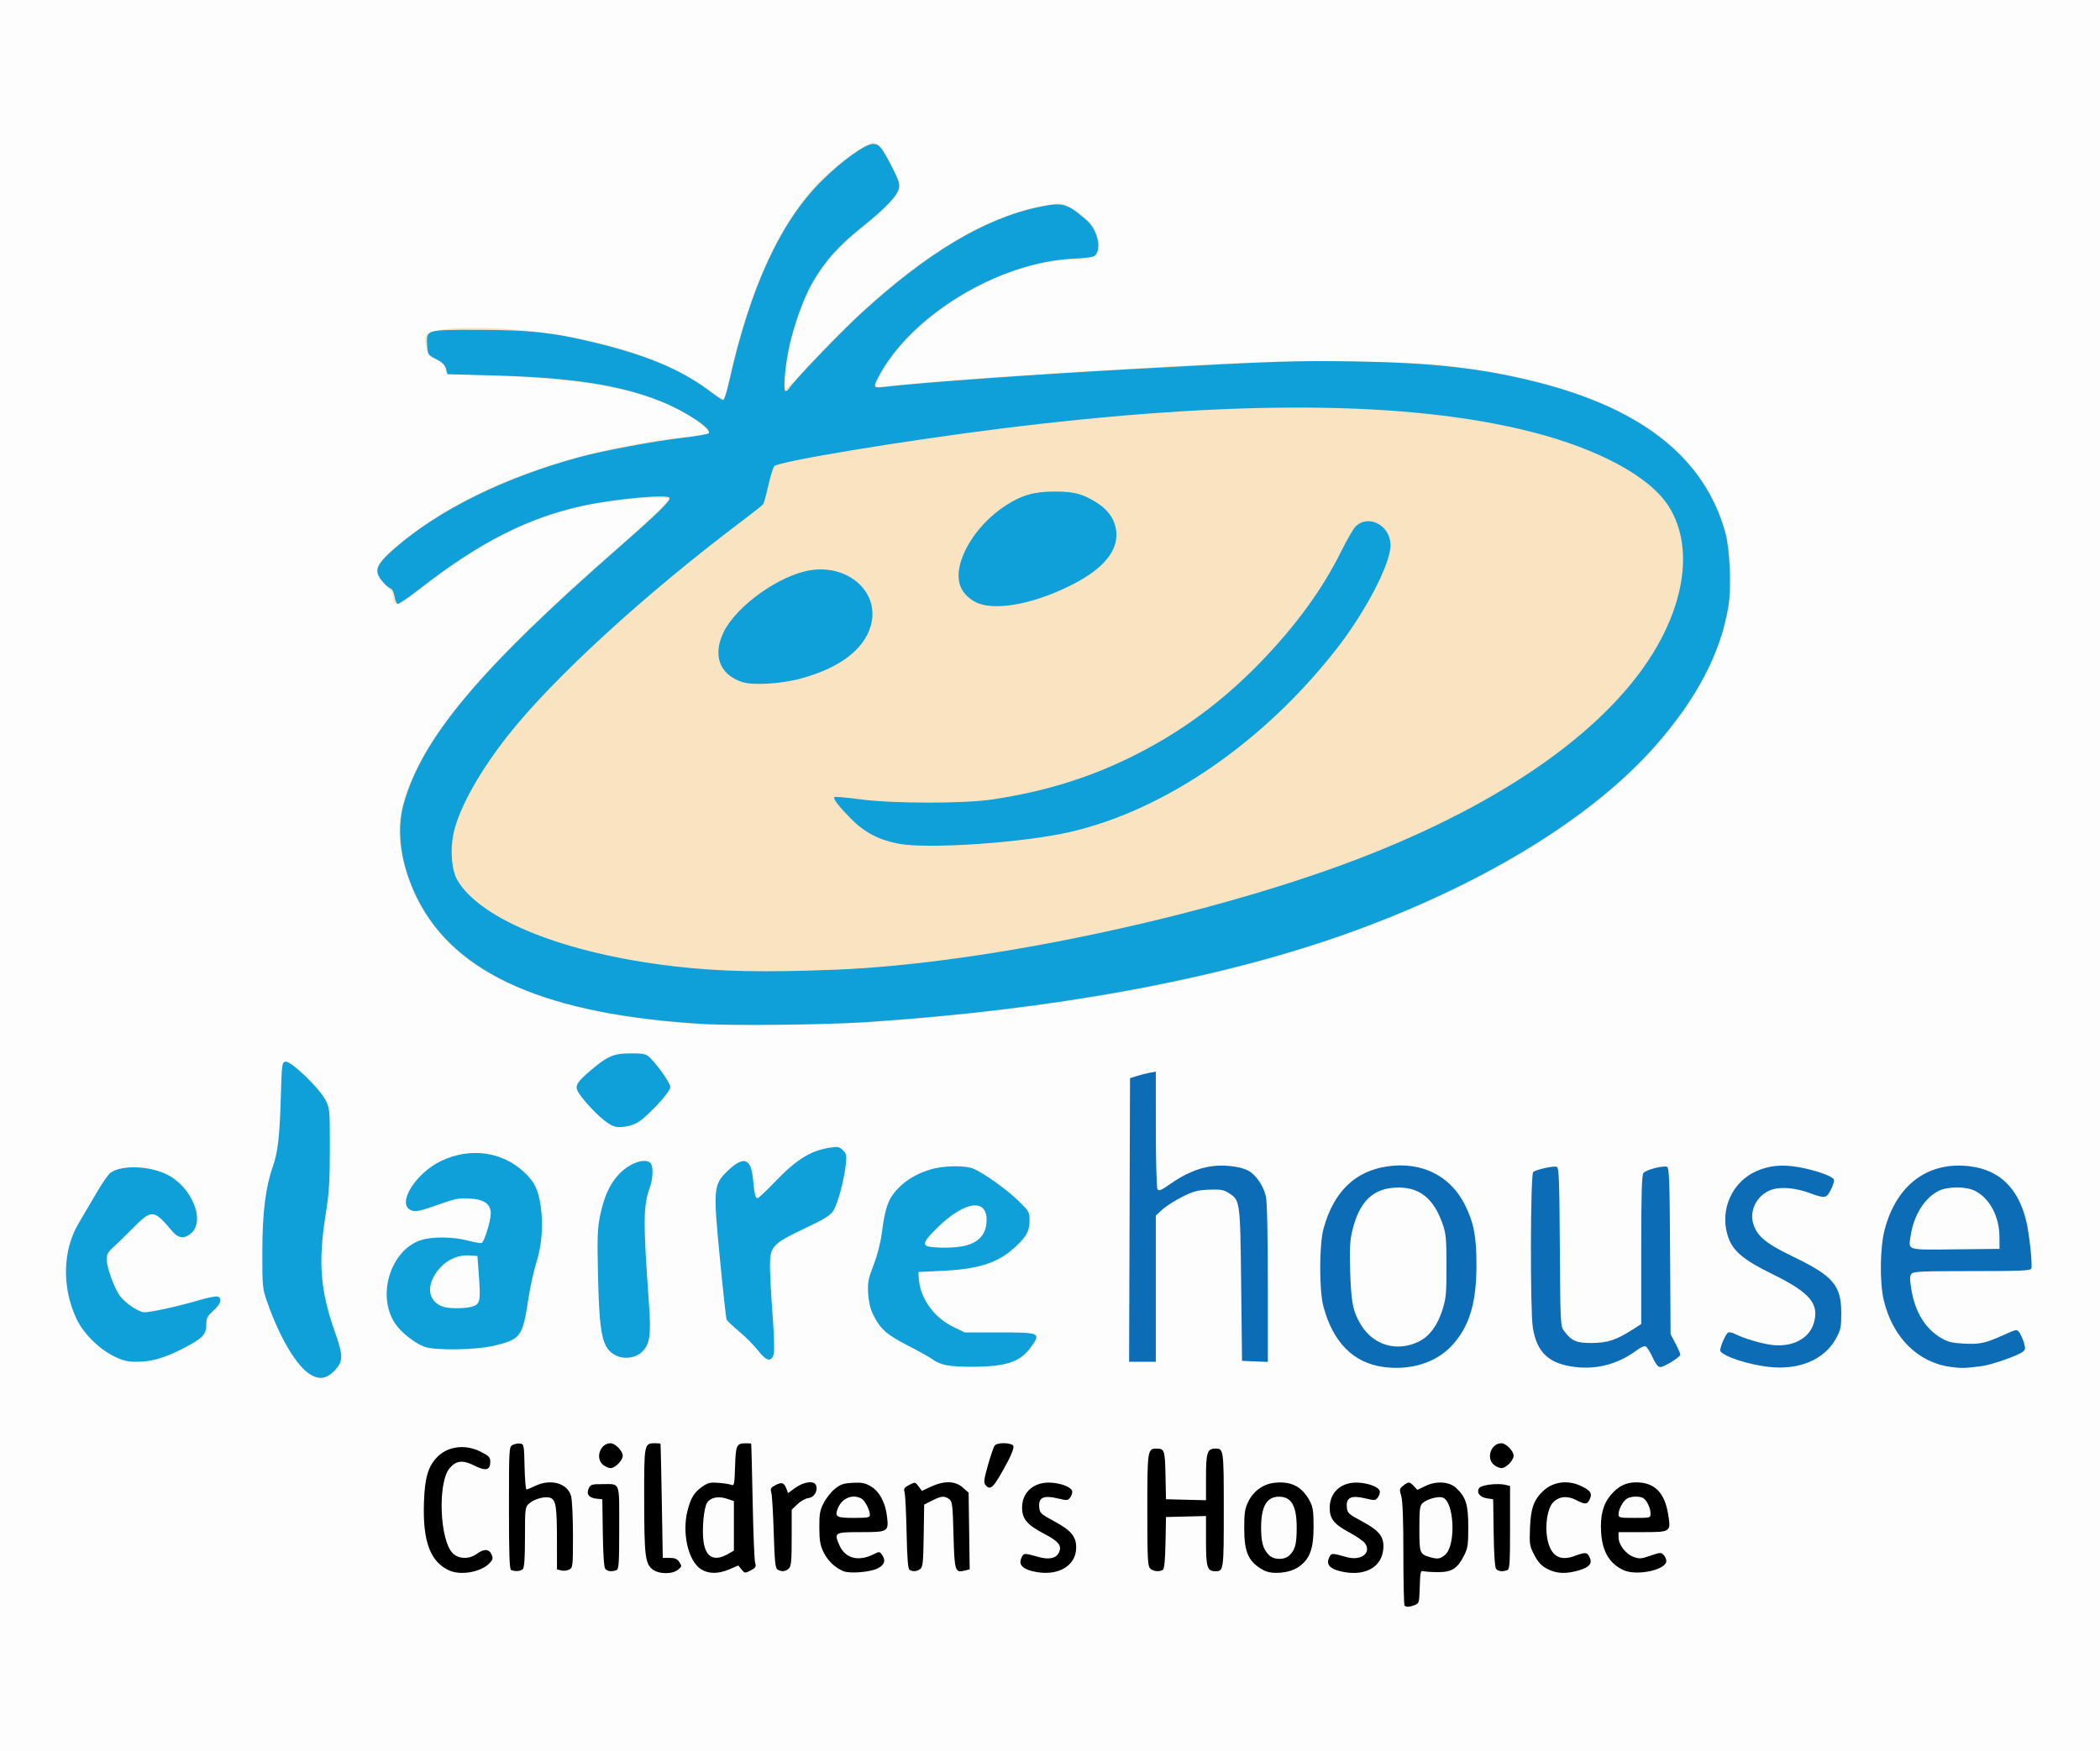 <?xml version="1.0" encoding="UTF-8" standalone="no"?>
<!-- Created with Inkscape (http://www.inkscape.org/) -->
<svg
   xmlns:dc="http://purl.org/dc/elements/1.1/"
   xmlns:cc="http://creativecommons.org/ns#"
   xmlns:rdf="http://www.w3.org/1999/02/22-rdf-syntax-ns#"
   xmlns:svg="http://www.w3.org/2000/svg"
   xmlns="http://www.w3.org/2000/svg"
   xmlns:sodipodi="http://sodipodi.sourceforge.net/DTD/sodipodi-0.dtd"
   xmlns:inkscape="http://www.inkscape.org/namespaces/inkscape"
   width="1181"
   height="985"
   id="svg2"
   sodipodi:version="0.32"
   inkscape:version="0.46"
   version="1.0"
   sodipodi:docname="claire-house.svg"
   inkscape:output_extension="org.inkscape.output.svg.inkscape">
  <rect width="100%" height="100%" fill="#333333" stroke="none"/>
  <defs
     id="defs4">
    <inkscape:perspective
       sodipodi:type="inkscape:persp3d"
       inkscape:vp_x="0 : 526.18109 : 1"
       inkscape:vp_y="0 : 1000 : 0"
       inkscape:vp_z="744.09448 : 526.18109 : 1"
       inkscape:persp3d-origin="372.04724 : 350.78739 : 1"
       id="perspective10" />
    <inkscape:perspective
       id="perspective2447"
       inkscape:persp3d-origin="372.04724 : 350.78739 : 1"
       inkscape:vp_z="744.09448 : 526.18109 : 1"
       inkscape:vp_y="0 : 1000 : 0"
       inkscape:vp_x="0 : 526.18109 : 1"
       sodipodi:type="inkscape:persp3d" />
    <inkscape:perspective
       id="perspective2487"
       inkscape:persp3d-origin="372.04724 : 350.78739 : 1"
       inkscape:vp_z="744.09448 : 526.18109 : 1"
       inkscape:vp_y="0 : 1000 : 0"
       inkscape:vp_x="0 : 526.18109 : 1"
       sodipodi:type="inkscape:persp3d" />
  </defs>
  <sodipodi:namedview
     id="base"
     pagecolor="#ffffff"
     bordercolor="#666666"
     borderopacity="1.0"
     gridtolerance="10000"
     guidetolerance="10"
     objecttolerance="10"
     inkscape:pageopacity="0.0"
     inkscape:pageshadow="2"
     inkscape:zoom="0.125"
     inkscape:cx="723.91337"
     inkscape:cy="427.70872"
     inkscape:document-units="px"
     inkscape:current-layer="layer1"
     showgrid="false"
     inkscape:window-width="1264"
     inkscape:window-height="750"
     inkscape:window-x="0"
     inkscape:window-y="14"
     showguides="true"
     inkscape:guide-bbox="true" />
  <g
     inkscape:label="Layer 1"
     inkscape:groupmode="layer"
     id="layer1"
     transform="translate(802.942,-301.845)"
     style="display:inline">
    <g
       id="g2493"
       transform="translate(-540,0)">
      <path
         style="fill:#fdfdfd"
         d="M -262.942,794.345 L -262.942,301.845 L 327.558,301.845 L 918.058,301.845 L 918.058,794.345 L 918.058,1286.845 L 327.558,1286.845 L -262.942,1286.845 L -262.942,794.345 z"
         id="path2501" />
      <path
         style="fill:#fae3c1"
         d="M 126.568,877.818 C 52.371,872.378 4.977,854.428 -18.917,822.719 C -26.229,813.014 -30.002,805.796 -33.891,794.068 C -41.244,771.896 -39.761,756.321 -28.088,733.127 C -12.317,701.791 20.992,665.348 84.558,609.882 C 98.885,597.381 113.058,583.823 113.058,582.619 C 113.058,581.335 97.29,581.747 84.146,583.375 C 42.724,588.503 10.827,603.217 -30.442,636.234 C -39.314,643.332 -41.942,643.424 -41.942,636.634 C -41.942,635.495 -43.938,632.728 -46.442,630.396 C -54.25,623.125 -52.623,619.154 -36.552,606.25 C 1.782,575.473 57.521,554.991 123.313,547.506 C 129.778,546.771 135.317,545.919 135.623,545.614 C 136.57,544.666 129.868,538.922 123.058,534.844 C 100.172,521.142 66.868,514.708 10.058,513.016 C -12.329,512.349 -12.441,512.334 -12.214,510.151 C -11.983,507.933 -16.007,503.845 -18.422,503.845 C -21.842,503.845 -25.407,493.379 -23.131,490.022 C -19.913,485.278 16.449,484.929 46.058,489.359 C 84.478,495.107 113.63,505.376 135.041,520.706 C 139.707,524.046 143.837,526.456 144.22,526.062 C 144.602,525.668 146.343,519.045 148.089,511.345 C 158.948,463.442 175.881,426.751 197.373,404.555 C 205.076,396.599 219.398,385.476 224.964,383.126 C 228.068,381.816 228.6,381.857 230.964,383.591 C 233.962,385.791 242.947,402.236 243.013,405.645 C 243.038,406.91 242.417,409.16 241.633,410.645 C 239.857,414.01 229.675,423.862 220.994,430.615 C 201.105,446.087 189.3,464.732 182.542,491.345 C 179.859,501.911 177.394,519.514 178.449,520.57 C 178.853,520.974 182.626,517.489 186.832,512.825 C 237.431,456.719 284.23,424.338 324.849,417.328 C 335.102,415.559 334.235,415.344 344.481,422.181 C 353.899,428.465 357.951,440.043 352.603,445.391 C 350.374,447.621 349.343,447.847 341.353,447.867 C 307.731,447.95 261.602,472.011 240.079,500.693 C 234.911,507.58 228.537,518.658 229.302,519.423 C 229.542,519.663 235.773,519.197 243.148,518.388 C 271.063,515.325 343.66,510.554 427.558,506.27 C 466.451,504.284 527.619,504.784 549.058,507.264 C 599.449,513.092 636.57,524.471 663.558,542.363 C 705.548,570.201 720.742,615.911 703.884,663.68 C 676.583,741.04 574.323,809.646 431.703,846.286 C 376.094,860.572 313.423,870.167 235.058,876.392 C 212.214,878.207 144.081,879.103 126.568,877.818 z"
         id="path2499"
         sodipodi:nodetypes="csssssssssssssssssssssssssssssssssssssssssssc" />
      <path
         style="fill:#0f9fd9"
         d="M -88.442,1075.001 C -96.16,1070.276 -105.6,1054.414 -112.637,1034.345 C -115.373,1026.542 -115.441,1025.83 -115.407,1005.345 C -115.372,983.891 -113.58,969.573 -109.472,957.931 C -106.732,950.164 -105.689,941.269 -105.067,920.345 C -104.459,899.917 -104.384,899.337 -102.315,899.042 C -99.32,898.615 -83.627,913.625 -80.118,920.274 C -77.445,925.339 -77.442,925.372 -77.451,947.845 C -77.459,966.522 -77.855,972.809 -79.783,984.845 C -84.047,1011.476 -82.828,1027.733 -74.88,1050.242 C -69.796,1064.639 -69.784,1067.544 -74.787,1072.803 C -79.203,1077.446 -83.357,1078.114 -88.442,1075.001 z M 269.06,1069.745 C 266.585,1069.261 263.435,1067.96 262.06,1066.853 C 260.684,1065.747 254.321,1062.165 247.921,1058.892 C 235.566,1052.576 231.988,1049.361 227.876,1040.876 C 226.467,1037.969 225.541,1033.837 225.291,1029.345 C 224.949,1023.214 225.332,1021.229 228.374,1013.345 C 230.506,1007.818 232.287,1000.873 232.989,995.345 C 234.726,981.672 236.562,976.339 241.301,971.198 C 246.312,965.762 252.103,962.244 260.183,959.729 C 267.445,957.469 279.659,957.234 284.51,959.261 C 290.274,961.669 303.253,970.942 309.808,977.336 C 315.744,983.125 316.058,983.67 316.058,988.188 C 316.058,994.215 314.466,997.255 308.278,1003.043 C 298.538,1012.153 287.804,1015.71 267.058,1016.701 L 253.558,1017.345 L 253.758,1020.925 C 254.367,1031.799 262.092,1042.773 272.857,1048.059 L 279.552,1051.345 L 298.943,1051.345 C 322.033,1051.345 322.577,1051.592 316.922,1059.483 C 312.54,1065.599 307.304,1068.53 298.481,1069.805 C 290.211,1071 275.315,1070.97 269.06,1069.745 z M 279.146,1002.733 C 286.831,1001.085 291.17,996.74 291.812,990.05 C 293.198,975.631 280.299,976.699 264.308,992.328 C 256.458,1000 255.431,1002.466 259.808,1003.129 C 265.468,1003.987 274.128,1003.809 279.146,1002.733 z M -199.032,1064.655 C -207.546,1060.417 -216.155,1051.751 -219.989,1043.559 C -228.252,1025.901 -227.731,1004.962 -218.652,989.845 C -216.175,985.72 -211.613,977.959 -208.514,972.598 C -205.415,967.237 -201.855,962.179 -200.602,961.358 C -194.1,957.098 -179.215,957.607 -169.239,962.43 C -155.211,969.214 -147.226,988.437 -155.464,995.595 C -159.13,998.78 -162.633,998.484 -165.807,994.722 C -176.634,981.886 -177.468,981.826 -188.618,993.087 C -193.115,997.629 -198.178,1002.554 -199.868,1004.032 C -202.208,1006.077 -202.942,1007.558 -202.942,1010.236 C -202.942,1014.546 -199.022,1025.625 -195.811,1030.39 C -193.07,1034.457 -185.377,1039.762 -181.858,1040.012 C -178.843,1040.226 -162.269,1036.569 -150.765,1033.152 C -145.993,1031.735 -141.381,1030.847 -140.515,1031.179 C -137.814,1032.215 -138.781,1035.372 -142.942,1039.108 C -146.48,1042.284 -146.942,1043.217 -146.942,1047.183 C -146.942,1052.64 -149.392,1055.038 -160.857,1060.803 C -170.991,1065.898 -177.934,1067.845 -185.964,1067.845 C -191.445,1067.845 -193.756,1067.281 -199.032,1064.655 z M 163.392,1061.559 C 161.1,1058.617 156.295,1053.766 152.714,1050.778 C 149.133,1047.79 145.961,1044.789 145.667,1044.108 C 145.372,1043.428 143.697,1028.128 141.945,1010.108 C 138.082,970.392 138.262,968.264 146.131,960.622 C 155.152,951.863 159.426,953.211 160.535,965.165 C 161.316,973.584 161.86,975.845 163.103,975.845 C 163.603,975.845 167.709,971.996 172.225,967.291 C 185.12,953.86 192.83,949.052 204.211,947.345 C 208.222,946.744 209.166,946.954 211.088,948.876 C 213.063,950.85 213.246,951.774 212.698,957.014 C 211.814,965.475 208.252,978.772 205.805,982.743 C 204.098,985.514 201.107,987.381 189.578,992.869 C 171.333,1001.555 170.053,1002.953 170.072,1014.172 C 170.08,1018.667 170.739,1030.922 171.536,1041.405 C 172.334,1051.888 172.635,1061.788 172.205,1063.405 C 170.923,1068.227 168.129,1067.641 163.392,1061.559 z M 83.314,1064.256 C 75.732,1060.388 74.132,1053.09 73.35,1018.807 C 72.881,998.204 73.06,992.94 74.47,985.983 C 76.596,975.493 79.79,968.257 84.698,962.814 C 90.556,956.317 99.716,952.903 102.858,956.045 C 104.546,957.733 104.35,964.789 102.472,969.97 C 98.764,980.197 98.711,988.835 102.068,1036.042 C 103.273,1052.974 102.488,1058.101 98.04,1062.363 C 94.452,1065.8 87.973,1066.633 83.314,1064.256 z M -24.108,1059.448 C -29.683,1057.457 -37.444,1051.313 -40.817,1046.22 C -51.15,1030.62 -43.368,1005.267 -26.479,999.513 C -20.165,997.361 -8.436,997.44 0.192,999.692 C 3.84,1000.644 7.32,1001.258 7.925,1001.056 C 9.356,1000.579 13.058,988.575 13.058,984.414 C 13.058,979.113 9.332,976.483 1.169,976.021 C -4.533,975.699 -7.054,976.147 -14.533,978.809 C -27.233,983.33 -29.429,983.784 -32.12,982.451 C -39.825,978.63 -28.958,961.492 -14.559,954.753 C 1.541,947.219 19.245,949.602 31.567,960.961 C 37.618,966.538 39.822,971.036 41.174,980.568 C 42.664,991.073 41.726,1002.694 38.608,1012.349 C 37.188,1016.747 35.136,1026.195 34.049,1033.345 C 30.949,1053.735 29.806,1055.258 14.926,1058.825 C 4.874,1061.235 -18.08,1061.601 -24.108,1059.448 z M 2.915,1036.745 C 7.033,1035.31 7.406,1033.477 6.392,1019.691 L 5.558,1008.345 L 1.126,1008.029 C -4.937,1007.596 -11.107,1010.179 -15.423,1014.956 C -23.693,1024.11 -22.808,1033.95 -13.442,1036.996 C -10.14,1038.069 -0.458,1037.921 2.915,1036.745 z M 76.292,931.591 C 71.22,927.501 63.992,919.46 61.937,915.619 C 60.346,912.646 61.728,910.361 68.739,904.376 C 78.724,895.853 82.047,894.405 91.7,894.373 C 98.453,894.35 100.225,894.687 102.085,896.345 C 106.197,900.013 114.058,911.116 114.058,913.256 C 114.058,916.293 100.005,931.209 94.745,933.755 C 92.347,934.916 88.454,935.844 85.992,935.841 C 82.273,935.838 80.709,935.153 76.292,931.591 z M 133.558,877.89 C 45.081,872.818 -6.79,850.198 -28.207,807.345 C -37.398,788.956 -40.228,769.736 -36.009,754.359 C -25.838,717.285 6.733,678.399 85.058,609.819 C 107.198,590.433 114.46,583.304 113.556,581.842 C 112.235,579.705 81.971,582.552 64.175,586.488 C 33.53,593.265 6.299,607.184 -26.773,632.976 C -33.077,637.892 -38.729,641.75 -39.334,641.548 C -39.94,641.346 -40.718,639.437 -41.065,637.304 C -41.411,635.172 -42.309,633.223 -43.059,632.973 C -45.418,632.187 -49.813,627.208 -50.474,624.572 C -51.418,620.814 -49.182,617.47 -40.88,610.222 C -16.153,588.636 20.852,570.377 63.058,558.937 C 75.918,555.452 104.912,550.007 120.058,548.234 C 128.033,547.3 135.008,546.118 135.558,545.606 C 137.991,543.344 122.936,533.297 108.41,527.488 C 85.599,518.366 58.203,514.18 13.62,513.003 L -11.318,512.345 L -12.104,509.345 C -12.683,507.134 -14.146,505.688 -17.666,503.845 C -22.436,501.349 -22.442,501.338 -22.74,495.656 C -23.18,487.251 -23.483,487.335 7.058,487.397 C 36.437,487.457 50.55,489.166 76.451,495.804 C 103.91,502.84 121.922,510.823 137.65,522.927 C 140.451,525.082 143.208,526.845 143.777,526.845 C 144.346,526.845 145.787,522.458 146.98,517.095 C 158.895,463.51 175.91,426.59 199.421,403.306 C 210.691,392.144 223.674,382.845 227.987,382.845 C 231.523,382.845 232.783,384.359 238.531,395.511 C 242.312,402.848 243.122,405.278 242.591,407.693 C 241.62,412.115 235.222,418.847 221.707,429.667 C 208.504,440.238 200.936,448.731 193.932,460.836 C 188.919,469.5 183.158,485.657 180.585,498.27 C 178.373,509.116 177.441,521.845 178.86,521.845 C 179.464,521.845 180.318,521.214 180.758,520.443 C 182.886,516.713 209.485,488.951 221.397,478.028 C 258.355,444.14 290.792,424.712 321.036,418.35 C 334.783,415.458 336.885,416.026 348.086,425.658 C 354.334,431.03 356.859,442.276 352.609,445.803 C 351.883,446.406 346.775,447.086 341.258,447.314 C 298.737,449.077 248.712,479.498 230.703,514.546 C 228.055,519.697 228.423,520.201 234.308,519.486 C 253.53,517.151 317.709,512.543 375.058,509.379 C 454.021,505.023 465.765,504.622 498.558,505.158 C 543.087,505.887 570.841,509.035 601.623,516.85 C 660.981,531.918 695.654,559.64 707.306,601.345 C 709.854,610.463 710.785,632.007 709.091,642.63 C 704.89,668.964 691.198,695.105 667.654,721.737 C 631.447,762.693 568.91,800.595 493.253,827.435 C 421.334,852.948 328.373,869.974 223.558,876.831 C 201.632,878.265 150.576,878.866 133.558,877.89 z M 207.058,847.298 C 293.469,843.88 423.194,815.853 507.46,782.397 C 589.614,749.779 647.476,706.874 671.513,660.75 C 686.145,632.673 687.529,605.261 675.271,586.297 C 664.649,569.861 636.122,554.445 598.558,544.839 C 529.555,527.195 430.724,526.559 300.058,542.918 C 244.071,549.928 174.98,561.388 172.492,564.078 C 171.847,564.775 170.35,569.62 169.165,574.845 C 167.98,580.07 166.684,584.824 166.284,585.409 C 165.885,585.994 160.833,590.029 155.058,594.377 C 99.648,636.087 48.178,683.246 22.486,715.845 C 7.251,735.176 -3.883,754.872 -7.475,768.845 C -9.959,778.514 -9.179,791.059 -5.727,796.95 C 7.403,819.354 55.195,838.346 116.23,845.413 C 142.03,848.401 166.388,848.906 207.058,847.298 z M 242.312,776.422 C 231.226,774.303 223.205,770.069 215.538,762.287 C 208.437,755.081 205.44,751.13 206.369,750.201 C 206.69,749.88 213.163,750.45 220.755,751.467 C 239.07,753.92 279.385,753.949 295.363,751.521 C 324.288,747.125 348.543,739.715 372.615,727.92 C 400.153,714.426 423.687,697.27 445.604,674.714 C 465.549,654.188 480.761,633.336 491.213,612.193 C 494.517,605.509 498.245,599.079 499.496,597.904 C 506.946,590.905 519.044,597.505 519.054,608.573 C 519.063,618.985 505.005,645.993 488.721,666.845 C 447.82,719.222 392.581,757.284 339.43,769.713 C 313.102,775.869 258.98,779.609 242.312,776.422 z M 154.398,685.478 C 141.703,681.301 137.701,670.478 144.022,657.419 C 151.171,642.653 175.562,625.282 192.921,622.595 C 214.623,619.236 232.118,635.447 226.729,653.922 C 222.835,667.274 209.319,677.516 187.787,683.43 C 176.438,686.547 160.598,687.519 154.398,685.478 z M 287.695,641.381 C 282.744,639.616 278.413,635.451 276.965,631.064 C 272.856,618.613 284.847,597.685 302.697,586.155 C 311.688,580.347 318.713,578.344 330.058,578.353 C 340.934,578.362 345.339,579.458 353.019,584.068 C 360.314,588.446 364.254,594.161 364.839,601.212 C 365.708,611.698 357.705,621.494 341.232,630.106 C 320.657,640.862 299.022,645.418 287.695,641.381 z"
         id="path2497"
         sodipodi:nodetypes="cssssssssssccssssssssssssccccccssccsssccssssssssssssssssssccsssssssssssssssccsssssssccsssssssssssssscccccssccsssssssccssssssssssssssscccsssssssssssssssssssssssssssssssccsssssssssssssccsssssssssssccssssccssssssc" />
      <path
         style="fill:#0c6cb5"
         d="M 514.696,1070.73 C 498.053,1068.343 486.709,1056.817 481.346,1036.845 C 478.864,1027.602 478.908,1001.963 481.421,992.845 C 487.124,972.155 499.174,960.507 517.558,957.913 C 536.639,955.22 552.696,963.216 560.849,979.469 C 565.908,989.553 567.435,997.579 567.388,1013.845 C 567.326,1035.301 563.261,1048.368 553.354,1058.96 C 544.419,1068.513 529.951,1072.917 514.696,1070.73 z M 535.049,1056.449 C 540.959,1053.536 545.52,1047.369 548.299,1038.529 C 550.291,1032.194 550.555,1029.277 550.529,1013.845 C 550.502,998.176 550.259,995.672 548.204,989.905 C 543.302,976.152 535.58,969.845 523.641,969.845 C 509.46,969.845 501.468,977.397 497.456,994.586 C 496.237,999.809 495.99,1004.869 496.368,1016.845 C 496.929,1034.604 497.908,1039.517 502.366,1046.947 C 509.379,1058.636 522.733,1062.518 535.049,1056.449 z M 623.404,1070.854 C 608.325,1069.172 601.403,1062.865 599.107,1048.716 C 597.536,1039.034 597.712,962.365 599.308,961.099 C 601.113,959.667 610.821,957.54 612.54,958.2 C 613.781,958.676 614.04,965.367 614.278,1003.23 C 614.55,1046.359 614.62,1047.784 616.62,1050.461 C 620.928,1056.229 623.52,1057.351 632.385,1057.281 C 641.202,1057.212 646.041,1055.607 655.308,1049.677 L 660.058,1046.637 L 660.058,1004.932 C 660.058,973.078 660.353,962.855 661.308,961.648 C 662.729,959.853 672.33,957.352 674.541,958.2 C 675.786,958.678 676.042,965.634 676.279,1005.553 L 676.558,1052.345 L 679.308,1057.577 C 680.821,1060.454 682.058,1063.266 682.058,1063.825 C 682.058,1065.2 673.011,1070.803 670.753,1070.826 C 669.525,1070.839 668.13,1069.061 666.396,1065.273 C 664.993,1062.208 663.24,1059.469 662.501,1059.185 C 661.761,1058.901 659.671,1059.783 657.857,1061.145 C 647.505,1068.916 635.743,1072.23 623.404,1070.854 z M 731.53,1070.717 C 720.149,1069.392 706.442,1064.893 704.574,1061.871 C 703.858,1060.713 707.303,1052.43 708.915,1051.434 C 709.511,1051.065 711.25,1051.41 712.779,1052.2 C 717.451,1054.614 727.581,1057.642 733.428,1058.372 C 744.953,1059.812 754.46,1054.91 757.076,1046.178 C 760.325,1035.336 755.097,1029.043 734.333,1018.803 C 716.591,1010.052 711.111,1005.274 708.495,996.277 C 704.323,981.924 711.328,966.595 724.777,960.645 C 732.036,957.434 739.216,956.744 748.507,958.364 C 757.914,960.005 767.691,963.446 768.432,965.377 C 768.707,966.093 767.947,968.629 766.745,971.012 C 764.237,975.981 763.414,976.117 754.883,972.973 C 747.379,970.206 739.551,969.363 734.361,970.763 C 725.907,973.042 720.613,982.078 723.022,990.118 C 725.149,997.22 730.137,1001.345 745.62,1008.808 C 767.999,1019.595 772.539,1024.911 772.551,1040.345 C 772.557,1048.472 772.267,1049.876 769.558,1054.81 C 763.004,1066.749 748.727,1072.721 731.53,1070.717 z M 834.214,1070.766 C 815.733,1068.377 801.425,1054.168 796.47,1033.281 C 794.061,1023.13 794.301,1003.659 796.958,993.531 C 803.609,968.188 821.462,954.949 845.002,957.905 C 861.511,959.977 871.958,970.075 876.498,988.345 C 878.262,995.444 880.179,1013.366 879.394,1015.413 C 878.932,1016.616 873.595,1016.845 846.074,1016.845 C 817.933,1016.845 813.124,1017.061 812.038,1018.37 C 811.031,1019.583 811.015,1021.367 811.962,1027.12 C 814.08,1039.995 819.776,1049.252 828.853,1054.571 C 832.475,1056.694 835.007,1057.306 841.591,1057.652 C 850.526,1058.121 853.589,1057.436 864.424,1052.543 C 871.129,1049.515 871.323,1049.488 872.703,1051.375 C 873.48,1052.437 874.627,1055.012 875.251,1057.096 C 876.253,1060.44 876.162,1061.054 874.472,1062.329 C 871.51,1064.563 857.024,1069.59 851.508,1070.298 C 841.83,1071.54 840.486,1071.576 834.214,1070.766 z M 861.501,997.345 C 861.41,986.074 855.998,975.928 847.848,971.748 C 842.765,969.142 832.333,969.154 827.2,971.773 C 819.293,975.807 813.275,985.548 811.539,997.122 C 810.307,1005.339 808.875,1004.914 836.783,1004.613 L 861.558,1004.345 L 861.501,997.345 z M 372.302,988.1 L 372.558,908.354 L 376.169,907.171 C 378.155,906.521 381.417,905.681 383.419,905.306 L 387.058,904.623 L 387.073,936.984 C 387.082,954.783 387.5,969.995 388.003,970.79 C 388.75,971.971 390.018,971.462 394.952,968.001 C 403.011,962.348 410.252,959.159 417.741,957.964 C 424.861,956.829 434.244,957.856 438.944,960.286 C 443.295,962.537 447.705,968.974 448.986,974.945 C 449.657,978.073 450.058,996.414 450.058,1023.938 L 450.058,1067.933 L 442.808,1067.639 L 435.558,1067.345 L 435.058,1024.345 C 434.503,976.655 434.553,977.009 427.759,972.75 C 425.141,971.109 423.183,970.798 417.006,971.045 C 410.668,971.297 408.256,971.939 402.006,975.034 C 397.91,977.063 392.871,980.274 390.808,982.169 L 387.058,985.615 L 387.058,1026.73 L 387.058,1067.845 L 379.552,1067.845 L 372.046,1067.845 L 372.302,988.1 z"
         id="path2495" />
    </g>
    <g
       inkscape:groupmode="layer"
       id="layer2"
       inkscape:label="Layer 2"
       style="display:inline">
      <path
         style="fill:#000000"
         d="M -13.043,1205.015 C -13.41,1204.649 -13.71,1191.538 -13.71,1175.881 C -13.71,1156.665 -14.099,1146.115 -14.907,1143.417 C -16.018,1139.709 -15.938,1139.285 -13.796,1137.551 C -10.868,1135.18 -10.23,1135.207 -7.812,1137.802 L -5.837,1139.922 L -1.208,1137.681 C 4.791,1134.777 12.131,1135.251 15.92,1138.788 C 21.473,1143.971 22.79,1148.173 22.79,1160.709 C 22.79,1171.049 22.532,1172.736 20.284,1177.105 C 16.64,1184.186 13.493,1186.182 5.969,1186.182 C 2.571,1186.182 -1.11,1185.957 -2.21,1185.682 C -4.088,1185.213 -4.227,1185.75 -4.498,1194.471 C -4.774,1203.369 -4.892,1203.801 -7.313,1204.721 C -10.276,1205.848 -12.116,1205.942 -13.043,1205.015 z M 9.781,1176.432 C 16.022,1171.036 14.912,1146.284 8.336,1144.196 C 5.785,1143.387 -0.413,1145.104 -2.828,1147.289 C -4.482,1148.786 -4.71,1150.528 -4.71,1161.715 C -4.71,1175.444 -4.504,1176.02 0.976,1177.665 C 5.511,1179.027 7.025,1178.815 9.781,1176.432 z M -550.21,1185.274 C -560.912,1180.531 -565.255,1168.946 -564.525,1147.092 C -564.066,1133.336 -562.328,1127.161 -557.411,1121.812 C -551.498,1115.38 -541.388,1114.001 -532.639,1118.432 C -527.953,1120.806 -527.21,1121.578 -527.21,1124.073 C -527.21,1128.873 -529.732,1129.504 -536.083,1126.29 C -542.657,1122.964 -546.408,1123.347 -550.086,1127.717 C -556.96,1135.887 -555.652,1168.69 -548.171,1175.718 C -544.785,1178.9 -538.961,1178.983 -534.803,1175.909 C -530.82,1172.965 -527.951,1173.058 -526.53,1176.178 C -525.583,1178.255 -525.712,1179.033 -527.301,1180.819 C -531.926,1186.017 -543.468,1188.262 -550.21,1185.274 z M -436.248,1184.403 C -440.118,1181.074 -440.617,1176.62 -440.666,1145.003 C -440.714,1114.001 -440.653,1113.682 -434.638,1113.682 C -433.028,1113.682 -431.619,1113.794 -431.509,1113.932 C -431.398,1114.07 -431.061,1128.582 -430.759,1146.182 L -430.21,1178.182 L -426.334,1178.182 C -423.363,1178.182 -422.089,1178.737 -420.879,1180.557 C -419.394,1182.79 -419.438,1183.044 -421.616,1184.807 C -425.035,1187.576 -432.809,1187.361 -436.248,1184.403 z M -408.527,1184.652 C -415.798,1180.219 -419.531,1164.405 -416.31,1151.682 C -414.44,1144.291 -412.489,1141.186 -407.618,1137.843 C -404.778,1135.895 -403.293,1135.58 -398.71,1135.955 C -395.685,1136.202 -392.463,1136.724 -391.55,1137.115 C -390.072,1137.749 -389.853,1136.614 -389.55,1126.716 C -389.182,1114.698 -388.727,1113.727 -383.46,1113.697 C -381.947,1113.689 -380.616,1113.794 -380.501,1113.932 C -380.386,1114.07 -380.012,1128.582 -379.67,1146.182 C -379.328,1163.782 -378.701,1179.384 -378.277,1180.854 C -377.6,1183.201 -377.906,1183.732 -380.798,1185.228 C -384.004,1186.886 -384.138,1186.872 -385.907,1184.686 L -387.725,1182.442 L -392.652,1184.562 C -398.841,1187.225 -404.257,1187.255 -408.527,1184.652 z M -393.21,1175.806 L -390.21,1174.07 L -390.21,1160.13 L -390.21,1146.191 L -394.152,1144.899 C -399.087,1143.282 -403.319,1144.156 -405.316,1147.204 C -407.154,1150.009 -408.263,1162.51 -407.264,1169.171 C -405.918,1178.145 -401.144,1180.399 -393.21,1175.806 z M -328.68,1185.631 C -333.423,1183.62 -337.459,1179.749 -339.781,1174.984 C -341.69,1171.064 -342.128,1168.523 -342.165,1161.155 C -342.203,1153.431 -341.848,1151.426 -339.705,1147.262 C -338.328,1144.585 -335.498,1141.017 -333.418,1139.334 C -330.277,1136.791 -328.582,1136.215 -323.423,1135.937 C -318.363,1135.663 -316.478,1136.026 -313.269,1137.891 C -308.395,1140.724 -304.991,1147.04 -304.092,1154.916 C -303.115,1163.478 -303.46,1163.682 -318.863,1163.682 C -333.685,1163.682 -334.034,1163.9 -330.83,1171.143 C -327.535,1178.593 -319.988,1180.463 -311.317,1175.979 C -308.587,1174.567 -308.251,1174.589 -307.032,1176.256 C -304.618,1179.557 -305.425,1182.174 -309.46,1184.126 C -313.854,1186.253 -325.131,1187.136 -328.68,1185.631 z M -313.71,1154.15 C -313.71,1151.304 -316.527,1145.85 -318.559,1144.763 C -323.596,1142.067 -329.605,1144.646 -331.812,1150.45 C -333.576,1155.092 -332.553,1155.682 -322.741,1155.682 C -315.296,1155.682 -313.71,1155.413 -313.71,1154.15 z M -222.877,1185.499 C -228.233,1184.073 -230.114,1181.664 -228.551,1178.233 C -227.228,1175.329 -227.142,1175.325 -218.651,1177.713 C -213.241,1179.234 -209.19,1178.447 -207.654,1175.577 C -205.454,1171.467 -207.257,1169.019 -215.735,1164.608 C -225.392,1159.584 -228.239,1156.137 -228.14,1149.59 C -228.007,1140.801 -220.978,1135.075 -211.322,1135.888 C -205.419,1136.384 -200.363,1138.527 -199.943,1140.709 C -199.783,1141.54 -200.284,1143.085 -201.056,1144.141 C -202.368,1145.935 -202.83,1145.973 -208.086,1144.712 C -215.953,1142.824 -218.955,1144.181 -218.52,1149.426 C -218.224,1152.984 -217.822,1153.37 -209.921,1157.67 C -200.529,1162.782 -197.726,1166.139 -197.716,1172.284 C -197.699,1183.247 -209.013,1189.19 -222.877,1185.499 z M -92.207,1185.163 C -100.747,1180.55 -103.21,1175.294 -103.21,1161.682 C -103.21,1152.655 -102.877,1150.506 -100.839,1146.366 C -97.977,1140.555 -92.516,1136.64 -86.29,1135.938 C -76.875,1134.877 -70.713,1138.015 -66.421,1146.058 C -64.555,1149.553 -64.219,1151.784 -64.215,1160.682 C -64.209,1173.365 -66.423,1179.14 -72.947,1183.458 C -78.005,1186.805 -87.595,1187.654 -92.207,1185.163 z M -77.67,1176.642 C -74.528,1173.501 -73.71,1170.281 -73.71,1161.067 C -73.71,1148.861 -76.663,1143.746 -83.71,1143.746 C -90.556,1143.746 -93.71,1149.213 -93.71,1161.085 C -93.71,1169.271 -92.677,1173.007 -89.469,1176.432 C -86.685,1179.403 -80.54,1179.513 -77.67,1176.642 z M -49.877,1185.499 C -55.233,1184.073 -57.114,1181.664 -55.551,1178.233 C -54.227,1175.326 -54.153,1175.322 -45.586,1177.73 C -37.595,1179.976 -31.599,1175.552 -35.195,1170.064 C -35.975,1168.874 -39.853,1166.158 -43.814,1164.027 C -52.818,1159.184 -55.233,1156.142 -55.14,1149.764 C -55.009,1140.794 -48.068,1135.067 -38.322,1135.888 C -32.419,1136.384 -27.363,1138.527 -26.943,1140.709 C -26.783,1141.54 -27.284,1143.085 -28.056,1144.141 C -29.368,1145.935 -29.83,1145.973 -35.086,1144.712 C -42.953,1142.824 -45.955,1144.181 -45.52,1149.426 C -45.224,1152.992 -44.835,1153.361 -36.82,1157.686 C -26.914,1163.032 -24.315,1166.531 -25.039,1173.546 C -26.128,1184.088 -36.475,1189.067 -49.877,1185.499 z M 67.212,1184.359 C 63.906,1182.611 62.112,1180.692 59.965,1176.609 C 57.269,1171.483 57.133,1170.628 57.505,1161.182 C 57.936,1150.231 59.63,1145.524 64.949,1140.496 C 70.368,1135.372 78.486,1134.223 85.79,1137.545 C 91.441,1140.116 92.647,1141.806 91.159,1145.07 C 89.719,1148.232 88.551,1148.307 83.307,1145.573 C 78.438,1143.036 73.678,1143.576 70.429,1147.034 C 67.327,1150.336 65.829,1159.734 67.211,1167.212 C 69.001,1176.895 74.064,1180.214 82.391,1177.164 C 88.696,1174.854 89.529,1174.899 90.917,1177.619 C 92.747,1181.204 91.068,1183.373 85.092,1185.148 C 77.779,1187.32 72.358,1187.08 67.212,1184.359 z M 110.297,1185.143 C 102.33,1181.564 98.208,1174.762 97.507,1164.036 C 96.881,1154.448 98.59,1147.86 103.058,1142.64 C 107.196,1137.806 111.511,1135.682 117.193,1135.682 C 127.514,1135.682 133.234,1141.395 135.212,1153.679 C 136.816,1163.634 136.746,1163.682 120.755,1163.682 L 107.29,1163.682 L 107.29,1166.534 C 107.29,1170.664 111.213,1175.879 115.566,1177.536 C 118.958,1178.827 119.867,1178.771 125.247,1176.934 C 130.974,1174.978 131.241,1174.97 132.825,1176.72 C 133.727,1177.717 134.314,1179.354 134.128,1180.358 C 133.246,1185.123 117.357,1188.314 110.297,1185.143 z M 125.29,1153.132 C 125.29,1149.87 122.838,1145.106 120.745,1144.303 C 118.308,1143.368 114.395,1143.555 112.235,1144.712 C 109.956,1145.931 107.29,1150.741 107.29,1153.632 C 107.29,1155.547 107.884,1155.682 116.29,1155.682 C 125.27,1155.682 125.29,1155.676 125.29,1153.132 z M -515.46,1185.02 C -516.426,1184.63 -516.71,1176.703 -516.71,1150.134 C -516.71,1116.488 -516.666,1115.729 -514.658,1114.654 C -513.53,1114.051 -511.617,1113.697 -510.408,1113.869 C -508.292,1114.17 -508.199,1114.659 -507.93,1126.932 C -507.776,1133.945 -507.298,1139.682 -506.868,1139.682 C -506.437,1139.682 -504.223,1138.782 -501.946,1137.682 C -493.254,1133.482 -483.782,1136.158 -481.777,1143.38 C -481.196,1145.471 -480.718,1155.379 -480.715,1165.397 C -480.71,1182.861 -480.796,1183.658 -482.803,1184.732 C -483.954,1185.348 -485.979,1185.58 -487.303,1185.248 L -489.71,1184.644 L -489.721,1168.913 C -489.734,1149.625 -490.272,1145.839 -493.187,1144.511 C -496.007,1143.226 -502.504,1144.91 -505.503,1147.704 C -507.609,1149.666 -507.71,1150.524 -507.71,1166.521 C -507.71,1178.224 -508.072,1183.644 -508.91,1184.482 C -510.123,1185.695 -513.166,1185.945 -515.46,1185.02 z M -462.565,1184.357 C -463.256,1183.524 -463.766,1176.001 -463.937,1164.107 L -464.21,1145.182 L -467.385,1144.874 C -471.706,1144.455 -473.344,1142.369 -471.878,1139.152 C -470.851,1136.897 -470.191,1136.682 -464.313,1136.682 C -453.906,1136.682 -454.71,1134.632 -454.71,1161.182 C -454.71,1181.493 -454.912,1184.545 -456.291,1185.075 C -458.865,1186.062 -461.389,1185.773 -462.565,1184.357 z M -365.71,1184.705 C -366.925,1183.938 -367.323,1180.009 -367.81,1163.971 C -368.14,1153.087 -368.748,1142.98 -369.161,1141.51 C -369.815,1139.188 -369.504,1138.627 -366.782,1137.219 C -363.244,1135.39 -361.99,1135.816 -360.666,1139.298 L -359.745,1141.72 L -355.577,1138.701 C -350.868,1135.29 -345.068,1134.585 -344.026,1137.299 C -342.834,1140.407 -345.02,1144.157 -348.228,1144.507 C -349.871,1144.687 -352.669,1146.234 -354.46,1147.954 L -357.71,1151.074 L -357.71,1166.807 C -357.71,1179.776 -357.986,1182.815 -359.281,1184.111 C -361.053,1185.882 -363.486,1186.108 -365.71,1184.705 z M -291.439,1184.871 C -292.32,1184.311 -292.785,1178.44 -293.082,1164.136 C -293.31,1153.161 -293.815,1142.98 -294.205,1141.51 C -294.822,1139.184 -294.483,1138.616 -291.588,1137.119 C -288.299,1135.418 -288.243,1135.427 -286.367,1137.939 L -284.471,1140.479 L -279.34,1138.09 C -271.954,1134.651 -265.697,1134.829 -261.475,1138.598 L -258.21,1141.514 L -257.905,1163.065 L -257.6,1184.616 L -260.31,1185.296 C -265.85,1186.687 -266.163,1185.706 -266.71,1165.243 C -267.165,1148.185 -267.383,1146.39 -269.151,1145.099 C -271.808,1143.159 -273.549,1143.31 -278.748,1145.932 L -283.21,1148.182 L -283.473,1165.682 C -283.699,1180.699 -283.975,1183.359 -285.414,1184.432 C -287.317,1185.85 -289.632,1186.018 -291.439,1184.871 z M -156.138,1184.111 C -157.5,1182.749 -157.71,1178.355 -157.71,1151.182 C -157.71,1117.341 -157.605,1116.661 -152.388,1116.697 C -148.092,1116.727 -147.783,1117.677 -147.49,1131.722 L -147.21,1145.182 L -135.96,1145.465 L -124.71,1145.747 L -124.71,1132.786 C -124.71,1118.826 -123.995,1116.682 -119.338,1116.682 C -114.791,1116.682 -114.71,1117.287 -114.71,1151.182 C -114.71,1185.077 -114.791,1185.682 -119.338,1185.682 C -124.06,1185.682 -124.71,1183.612 -124.71,1168.578 L -124.71,1154.617 L -135.96,1154.899 L -147.21,1155.182 L -147.488,1169.641 C -147.682,1179.671 -148.141,1184.337 -148.988,1184.875 C -151.002,1186.155 -154.464,1185.784 -156.138,1184.111 z M 38.435,1184.357 C 37.744,1183.524 37.234,1176.001 37.063,1164.107 L 36.79,1145.182 L 33.394,1144.682 C 29.301,1144.079 27.286,1141.502 28.899,1138.932 C 30.058,1137.085 39.369,1135.983 43.999,1137.145 L 46.29,1137.72 L 46.29,1161.094 C 46.29,1181.486 46.088,1184.545 44.709,1185.075 C 42.135,1186.062 39.611,1185.773 38.435,1184.357 z M -248.754,1137.129 C -249.821,1135.843 -249.572,1133.911 -247.31,1125.902 C -245.807,1120.581 -244.102,1115.655 -243.521,1114.955 C -241.931,1113.038 -233.793,1113.302 -233.028,1115.294 C -232.67,1116.229 -234.017,1119.903 -236.236,1124.044 C -244.198,1138.897 -245.852,1140.625 -248.754,1137.129 z M -463.766,1125.838 C -468.351,1122.124 -465.426,1113.682 -459.553,1113.682 C -456.985,1113.682 -452.71,1118.055 -452.71,1120.682 C -452.71,1123.309 -456.985,1127.682 -459.553,1127.682 C -460.618,1127.682 -462.513,1126.852 -463.766,1125.838 z M 37.234,1125.838 C 32.649,1122.124 35.574,1113.682 41.447,1113.682 C 44.015,1113.682 48.29,1118.055 48.29,1120.682 C 48.29,1123.309 44.015,1127.682 41.447,1127.682 C 40.382,1127.682 38.487,1126.852 37.234,1125.838 z"
         id="path2387"
         sodipodi:nodetypes="cssscccsssssssccssssccssssssssssccssscccssccsssssssssscccccccccssccssssssssssssccsssccssssssssssssccssssssccssssccssssssssssssccsssssssssssccsssscccssssccssssccssssssssscccsssscccccssssccssscccsscccsccsssccccccccsscccsccsscccccssscccccscccccscccsccssssccsssccsssc" />
    </g>
  </g>
</svg>
